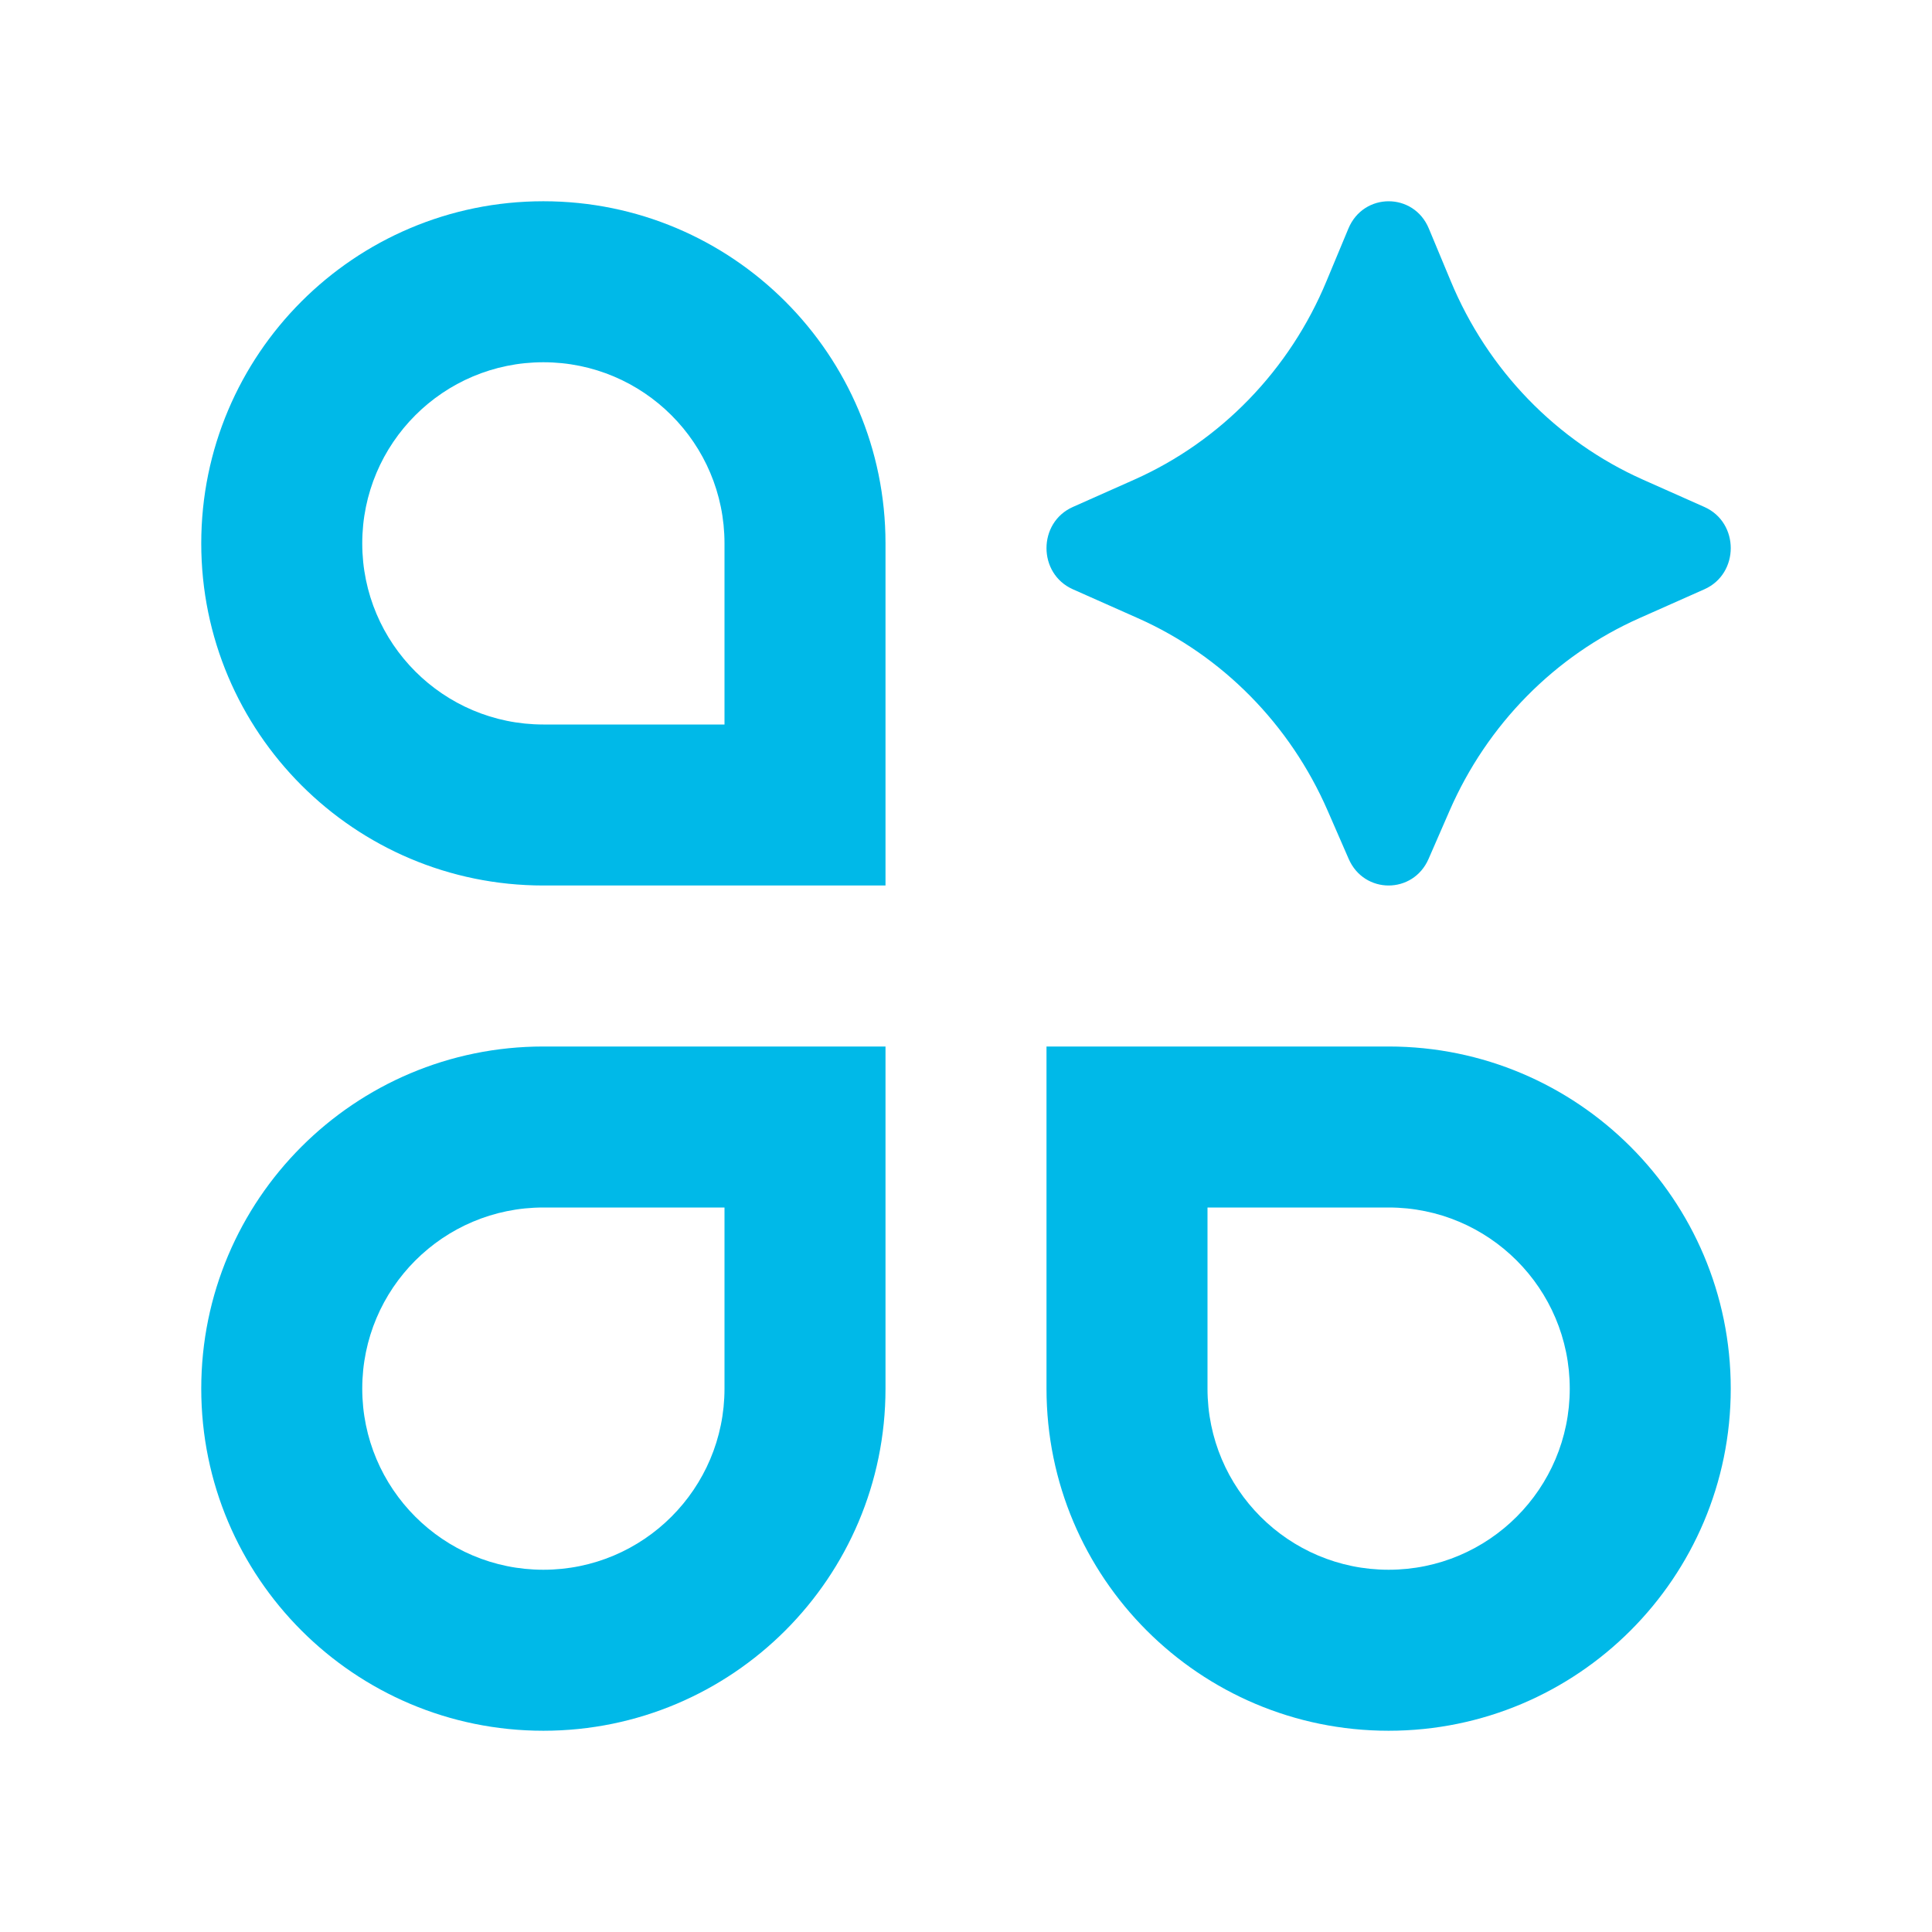 <svg xmlns="http://www.w3.org/2000/svg" viewBox="0 0 24 24" width="48" height="48" fill="rgba(0,185,232,1)"><path d="M11 17.25C11 19.597 9.097 21.5 6.75 21.5C4.403 21.5 2.5 19.597 2.5 17.25C2.5 14.903 4.403 13 6.75 13H11V17.25ZM17.25 13C19.597 13 21.5 14.903 21.5 17.25C21.5 19.597 19.597 21.5 17.25 21.5C14.903 21.5 13 19.597 13 17.25V13H17.25ZM6.75 15C5.507 15 4.5 16.007 4.5 17.25C4.5 18.492 5.507 19.5 6.75 19.5C7.993 19.5 9 18.492 9 17.25V15H6.75ZM15 17.25C15 18.492 16.007 19.5 17.25 19.5C18.493 19.5 19.5 18.492 19.5 17.25C19.5 16.007 18.493 15 17.25 15H15V17.25ZM6.75 2.5C9.097 2.5 11 4.403 11 6.75V11H6.75C4.403 11 2.5 9.097 2.5 6.75C2.5 4.403 4.403 2.5 6.75 2.5ZM16.75 2.84C16.938 2.387 17.563 2.387 17.75 2.84L18.02 3.488C18.479 4.596 19.335 5.48 20.411 5.959L21.173 6.298C21.609 6.492 21.609 7.126 21.173 7.32L20.365 7.679C19.316 8.145 18.475 8.998 18.008 10.069L17.746 10.67C17.554 11.11 16.946 11.11 16.754 10.67L16.492 10.069C16.025 8.998 15.184 8.145 14.135 7.679L13.327 7.32C12.891 7.126 12.891 6.492 13.327 6.298L14.089 5.959C15.165 5.48 16.022 4.596 16.48 3.488L16.75 2.84ZM6.75 4.5C5.507 4.5 4.5 5.507 4.5 6.75C4.5 7.992 5.507 9 6.75 9H9V6.75C9 5.507 7.993 4.5 6.75 4.5Z"></path></svg>